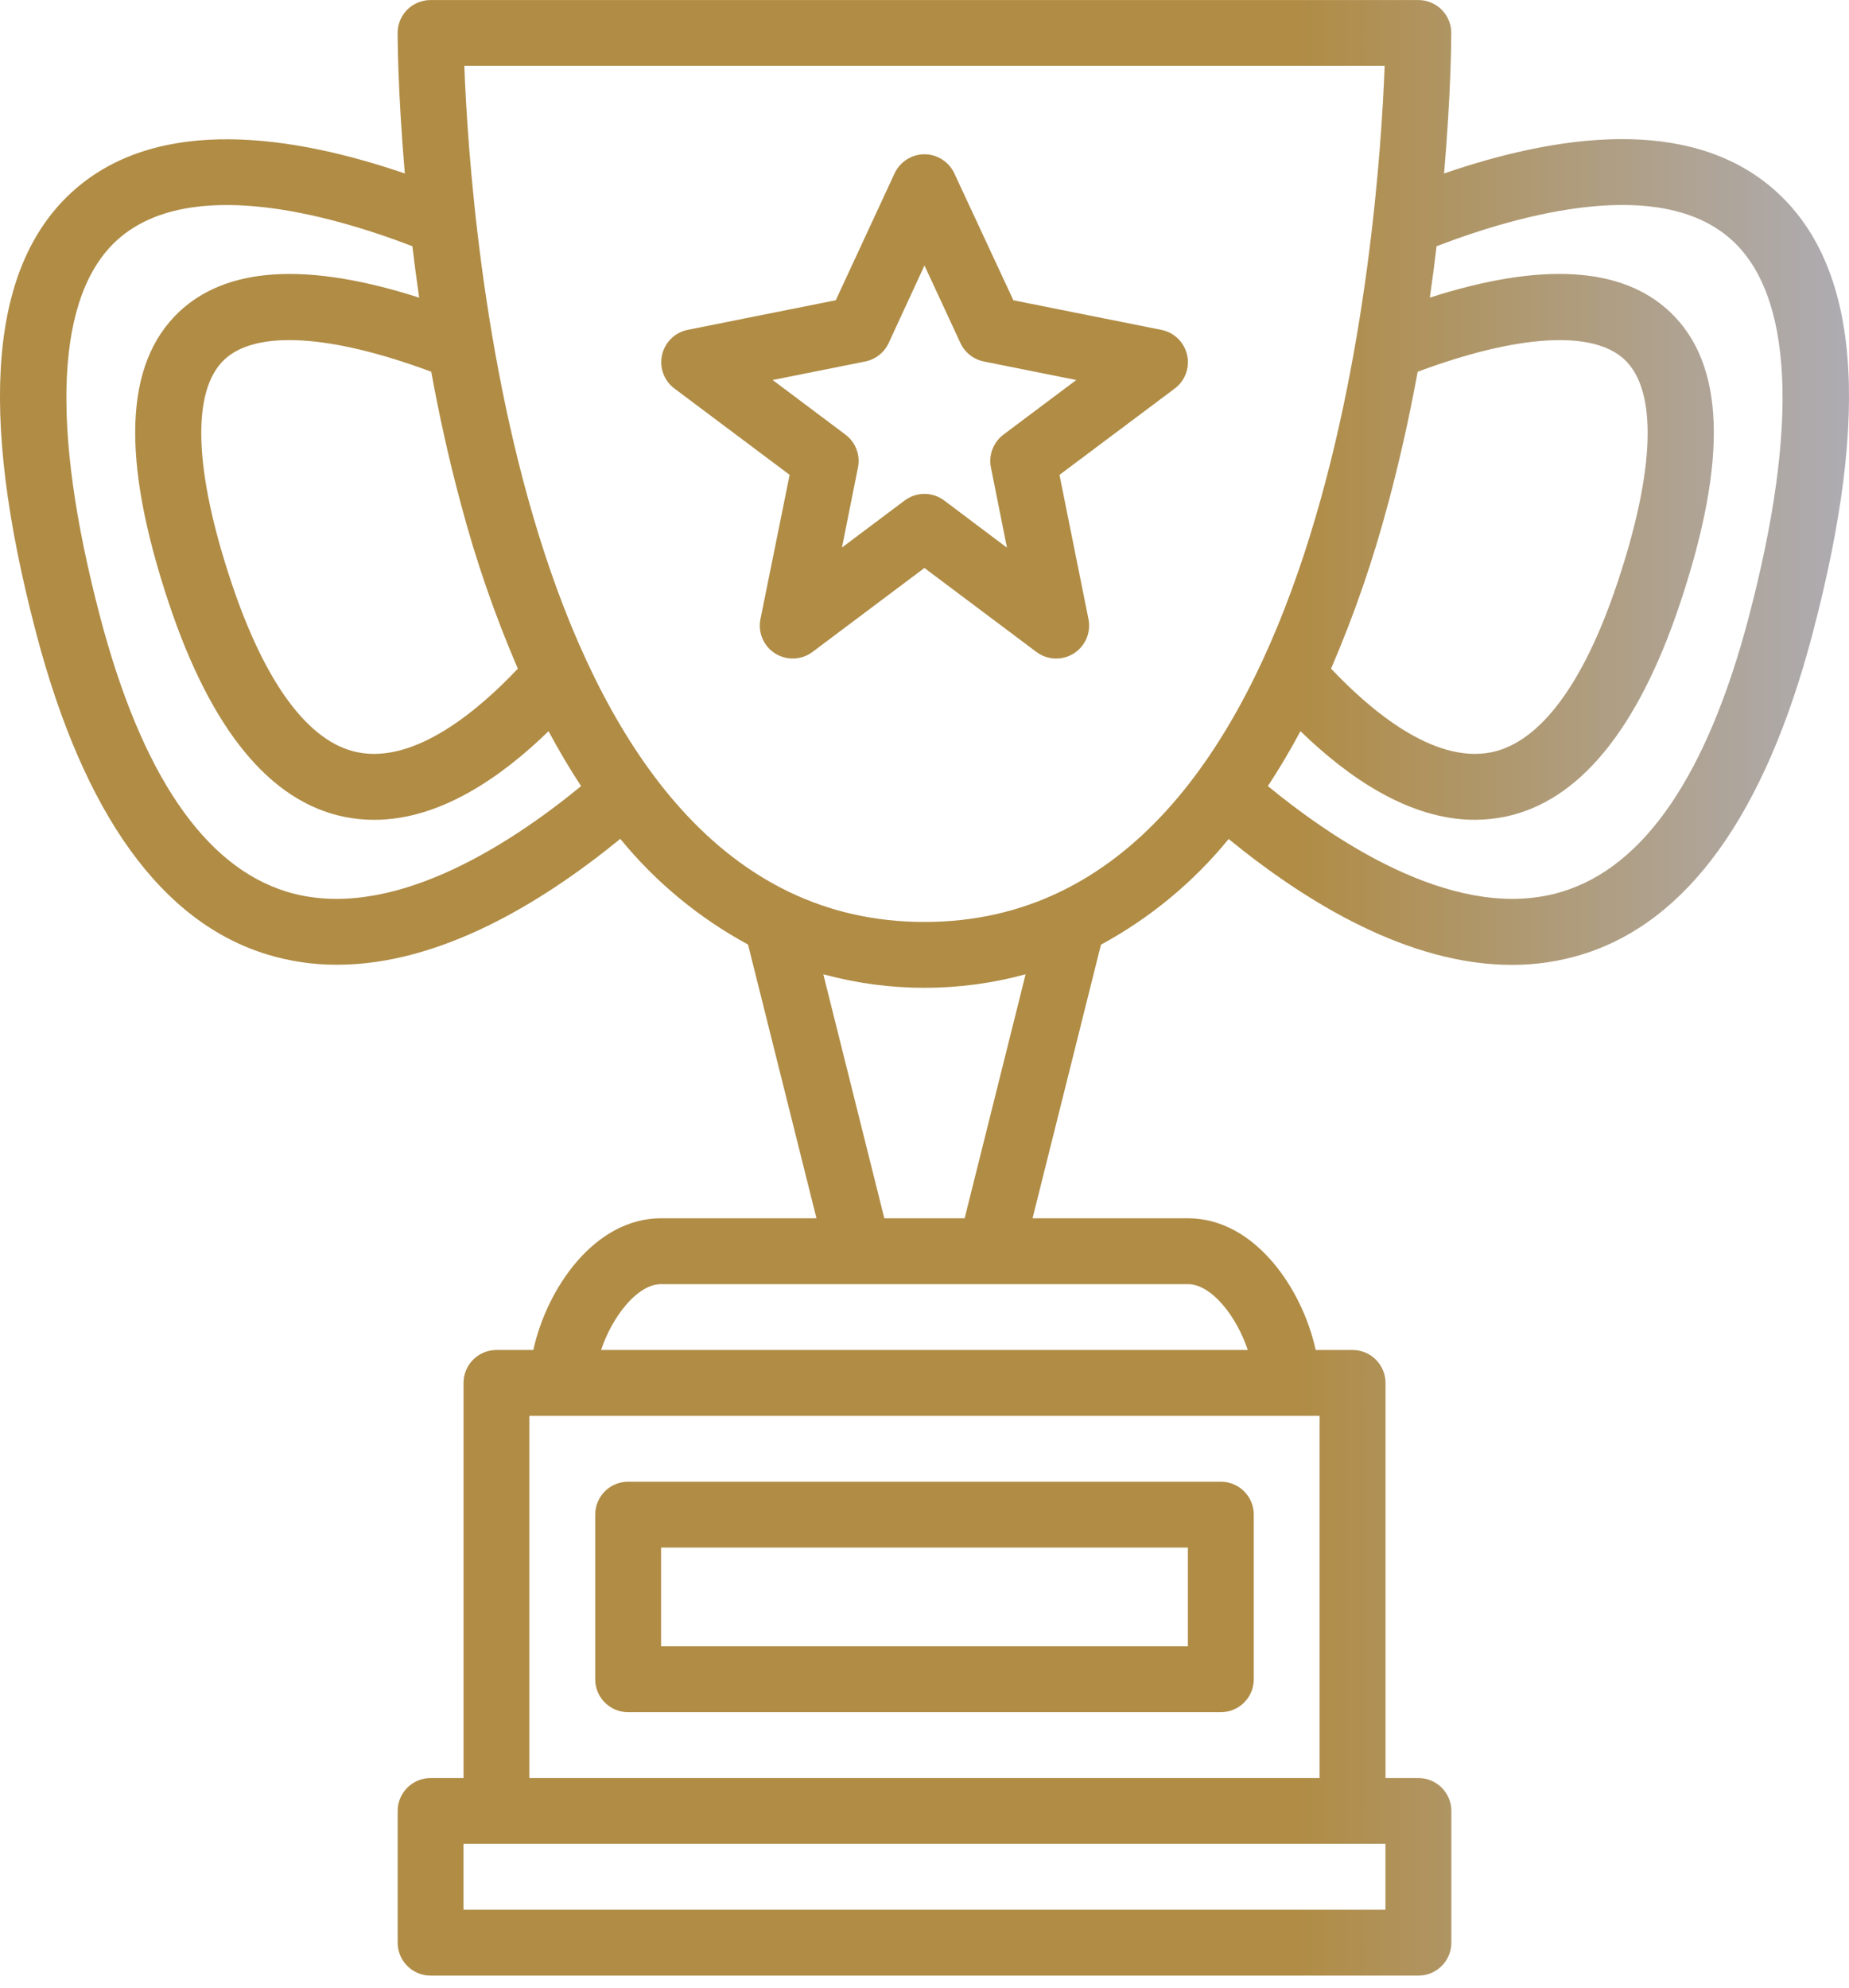 <svg width="80" height="86" viewBox="0 0 80 86" fill="none" xmlns="http://www.w3.org/2000/svg">
<g clip-path="url(#clip0_6004_26809)">
<path d="M52.821 64.11H27.177C26.39 64.11 25.753 64.747 25.753 65.534V72.658C25.753 73.445 26.39 74.082 27.177 74.082H52.821C53.608 74.082 54.246 73.445 54.246 72.658V65.534C54.246 64.747 53.608 64.11 52.821 64.11ZM51.396 71.233H28.602V66.959H51.396V71.233ZM53.158 36.3C56.554 39.077 60.967 41.748 65.41 41.748C66.432 41.751 67.449 41.602 68.428 41.304C73.003 39.91 76.364 35.241 78.419 27.432C80.983 17.716 80.431 11.424 76.752 8.199C73.073 4.976 67.319 5.841 62.48 7.506C62.783 3.998 62.792 1.624 62.792 1.426C62.792 0.639 62.154 0.002 61.367 0.002H18.629C17.842 0.002 17.204 0.639 17.204 1.426C17.204 1.624 17.213 4 17.516 7.506C12.678 5.85 6.91 4.988 3.243 8.194C-0.426 11.401 -0.983 17.716 1.574 27.427C3.631 35.235 6.988 39.903 11.566 41.299C12.544 41.596 13.561 41.746 14.585 41.742C19.028 41.742 23.441 39.071 26.837 36.295C28.365 38.165 30.242 39.718 32.365 40.868L35.326 52.712H28.604C25.717 52.712 23.655 55.758 23.076 58.411H21.48C20.693 58.411 20.056 59.049 20.056 59.836V76.932H18.631C17.844 76.932 17.206 77.569 17.206 78.356V84.055C17.206 84.842 17.844 85.48 18.631 85.48H61.371C62.158 85.48 62.795 84.842 62.795 84.055V78.356C62.795 77.569 62.158 76.932 61.371 76.932H59.946V59.836C59.946 59.049 59.309 58.411 58.522 58.411H56.926C56.347 55.758 54.287 52.712 51.398 52.712H44.675L47.635 40.873C49.758 39.723 51.635 38.17 53.161 36.3H53.158ZM74.871 10.334C77.578 12.713 77.854 18.373 75.662 26.705C73.874 33.497 71.162 37.49 67.595 38.578C63.178 39.933 58.03 36.615 54.856 34.012C55.348 33.268 55.816 32.473 56.267 31.636C58.322 33.631 60.968 35.471 63.807 35.471C64.243 35.471 64.678 35.426 65.107 35.34C68.316 34.682 70.868 31.57 72.695 26.094C74.773 19.858 74.629 15.737 72.25 13.492C70.175 11.533 66.685 11.331 61.864 12.877C61.974 12.111 62.072 11.369 62.156 10.653C65.88 9.226 71.794 7.634 74.871 10.334ZM60.073 21.738C60.585 19.826 61 17.92 61.339 16.084C65.67 14.473 68.92 14.266 70.293 15.563C71.717 16.909 71.611 20.33 69.988 25.193C68.53 29.571 66.642 32.114 64.532 32.548C62.012 33.061 59.261 30.696 57.59 28.931C58.596 26.598 59.424 24.194 60.071 21.738H60.073ZM19.924 21.738C20.57 24.194 21.4 26.6 22.405 28.931C20.738 30.7 17.97 33.063 15.465 32.548C13.354 32.121 11.467 29.571 10.008 25.193C8.386 20.33 8.279 16.909 9.704 15.563C11.079 14.264 14.327 14.473 18.658 16.084C18.994 17.92 19.409 19.826 19.924 21.738ZM12.403 38.58C8.842 37.49 6.122 33.497 4.336 26.705C2.144 18.378 2.418 12.713 5.127 10.334C8.206 7.638 14.118 9.226 17.842 10.653C17.928 11.371 18.026 12.113 18.136 12.879C13.315 11.333 9.825 11.534 7.75 13.493C5.373 15.739 5.227 19.86 7.305 26.096C9.132 31.572 11.684 34.685 14.893 35.342C15.32 35.429 15.757 35.472 16.193 35.472C19.03 35.472 21.676 33.638 23.733 31.638C24.184 32.475 24.652 33.269 25.143 34.014C21.97 36.615 16.832 39.928 12.405 38.582L12.403 38.58ZM20.09 2.849H59.909C59.649 9.816 57.506 39.891 39.999 39.891C22.492 39.891 20.349 9.816 20.09 2.849ZM59.944 82.63H20.054V79.781H59.944V82.63ZM22.903 76.932V61.26H57.095V76.932H22.903ZM53.987 58.411H26.007C26.488 56.965 27.574 55.562 28.6 55.562H51.395C52.424 55.562 53.507 56.965 53.987 58.411ZM41.737 52.712H38.261L35.622 42.154C38.487 42.936 41.509 42.936 44.375 42.154L41.737 52.712ZM44.843 28.208C45.317 28.564 45.959 28.589 46.46 28.272C46.96 27.955 47.211 27.362 47.094 26.784L45.84 20.547L50.827 16.811C51.275 16.474 51.485 15.906 51.362 15.36C51.24 14.813 50.807 14.387 50.257 14.275L43.846 12.993L41.29 7.501C41.057 6.999 40.553 6.676 39.999 6.676C39.445 6.676 38.94 6.999 38.706 7.501L36.161 12.991L29.75 14.273C29.2 14.386 28.767 14.809 28.645 15.358C28.522 15.905 28.73 16.474 29.179 16.809L34.165 20.545L32.903 26.784C32.785 27.364 33.036 27.957 33.536 28.272C34.037 28.588 34.68 28.563 35.154 28.208L39.997 24.575L44.841 28.208H44.843ZM36.428 23.692L37.121 20.23C37.232 19.691 37.02 19.135 36.58 18.805L33.43 16.442L37.435 15.641C37.88 15.552 38.256 15.256 38.448 14.845L39.999 11.486L41.556 14.845C41.748 15.256 42.124 15.552 42.569 15.641L46.567 16.442L43.416 18.805C42.977 19.135 42.765 19.691 42.875 20.23L43.568 23.697L40.852 21.655C40.346 21.274 39.648 21.274 39.142 21.655L36.427 23.692H36.428Z" fill="url(#paint0_linear_6004_26809)"/>
</g>
<defs>
<linearGradient id="paint0_linear_6004_26809" x1="-0.001" y1="42.741" x2="80.001" y2="42.741" gradientUnits="userSpaceOnUse">
<stop offset="0.702" stop-color="#B08C45"/>
<stop offset="1" stop-color="#AEACB3"/>
</linearGradient>
<clipPath id="clip0_6004_26809">
<rect width="80" height="85.48" fill="white"/>
</clipPath>
</defs>
</svg>
